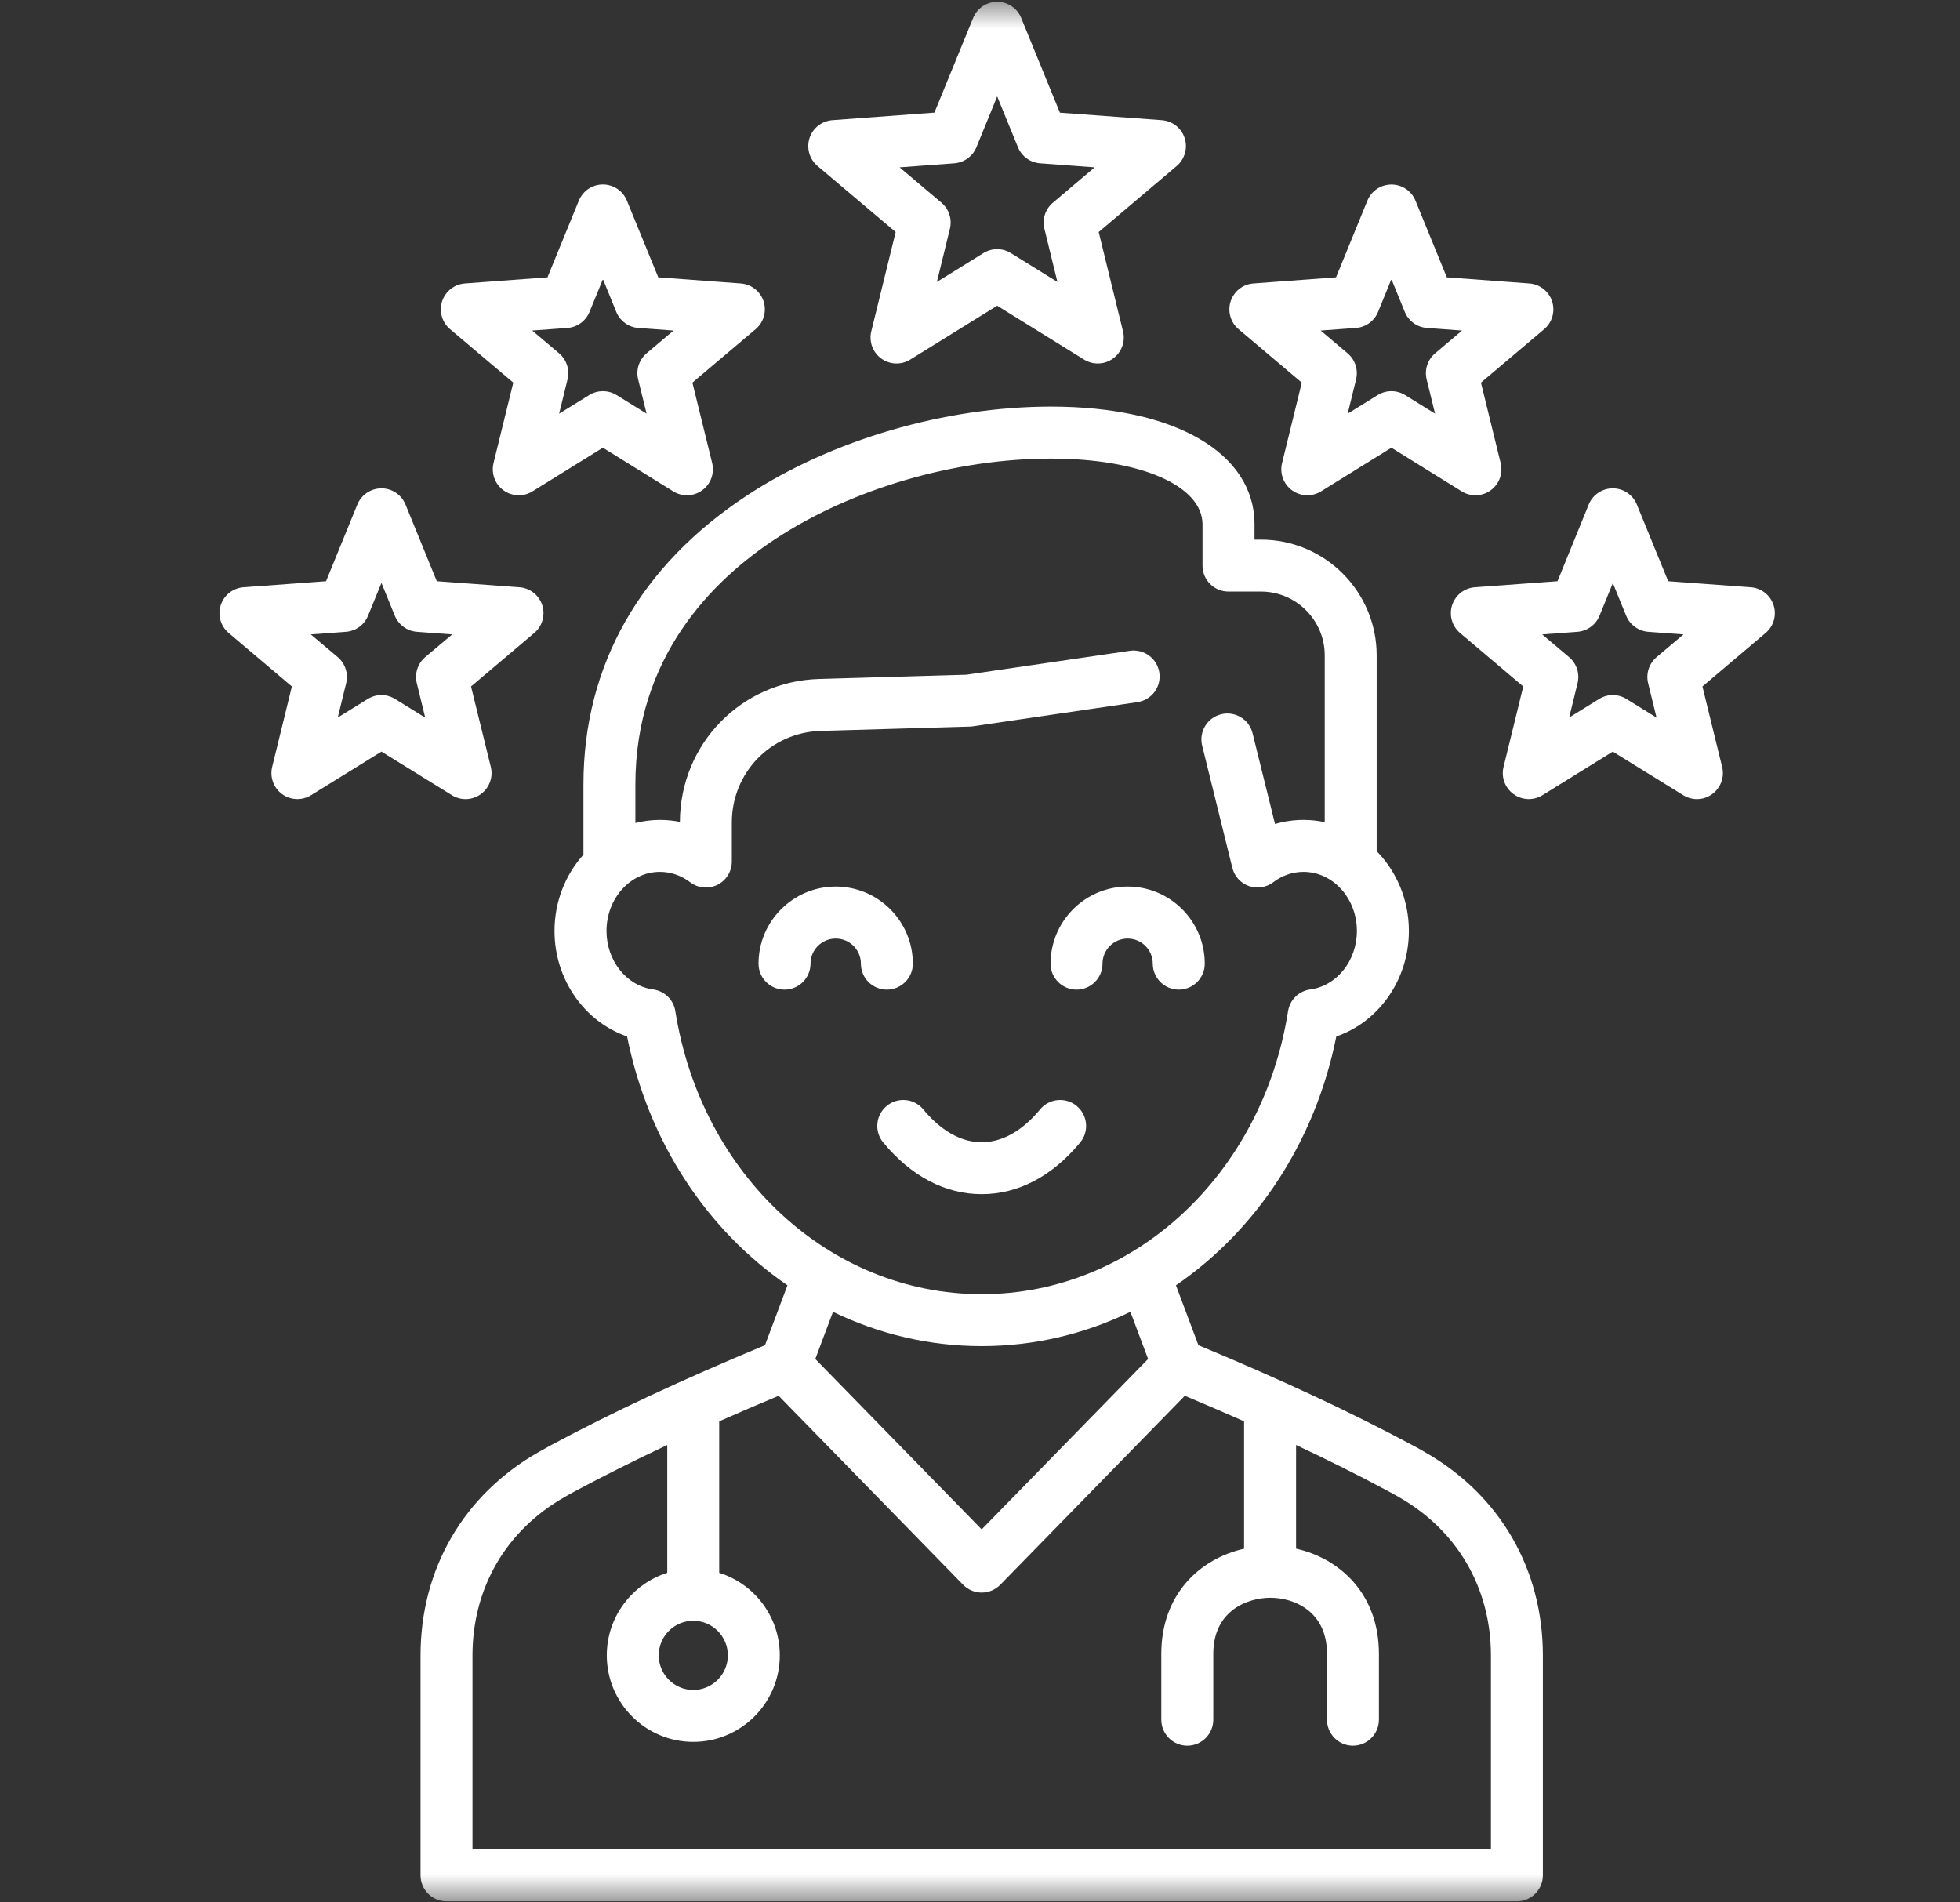 <?xml version="1.0" encoding="UTF-8"?>
<svg xmlns="http://www.w3.org/2000/svg" width="34" height="33" viewBox="0 0 34 33" fill="none">
  <rect x="0" y="0" width="34" height="33" fill="#333333" stroke="none"/>
  <mask id="mask0_207_875" style="mask-type:luminance" maskUnits="userSpaceOnUse" x="0" y="-1" width="34" height="35">
    <path d="M33.78 -0.006H0.765V33.008H33.78V-0.006Z" fill="white"></path>
  </mask>
  <g mask="url(#mask0_207_875)">
    <path d="M24.713 25.187C24.647 25.148 24.577 25.109 24.507 25.072C23.432 24.496 22.246 23.942 20.789 23.335L20.399 22.296C21.787 21.345 22.814 19.815 23.181 17.979C23.918 17.726 24.44 16.993 24.44 16.149C24.44 15.606 24.225 15.116 23.881 14.765V11.368C23.881 10.261 22.981 9.361 21.875 9.361H21.762V9.097C21.762 7.855 20.376 7.053 18.232 7.053C16.4 7.053 14.431 7.628 12.965 8.59C11.104 9.811 10.121 11.546 10.121 13.608V14.826C9.81 15.171 9.619 15.637 9.619 16.149C9.619 16.993 10.142 17.726 10.878 17.979C11.245 19.815 12.272 21.345 13.66 22.296L13.27 23.335C11.813 23.942 10.627 24.496 9.555 25.071C9.482 25.11 9.412 25.149 9.346 25.187C8.043 25.928 7.295 27.215 7.295 28.717V32.531C7.295 32.78 7.497 32.982 7.746 32.982H26.313C26.562 32.982 26.764 32.78 26.764 32.531V28.717C26.764 27.215 26.016 25.928 24.713 25.187ZM11.715 17.54C11.684 17.343 11.528 17.191 11.331 17.164C10.869 17.102 10.521 16.665 10.521 16.149C10.521 15.584 10.936 15.124 11.447 15.124C11.635 15.124 11.817 15.186 11.972 15.304C12.109 15.408 12.292 15.425 12.445 15.349C12.598 15.273 12.695 15.116 12.695 14.945V14.268C12.695 13.402 13.372 12.704 14.237 12.679L16.818 12.604C16.836 12.604 16.853 12.602 16.87 12.6L19.731 12.18C19.977 12.144 20.148 11.915 20.111 11.669C20.075 11.423 19.846 11.253 19.6 11.289L16.766 11.704L14.211 11.778C12.859 11.816 11.8 12.904 11.794 14.257C11.681 14.234 11.565 14.223 11.447 14.223C11.301 14.223 11.159 14.242 11.022 14.276V13.608C11.022 11.405 12.347 10.073 13.459 9.344C14.784 8.474 16.569 7.955 18.232 7.955C19.78 7.955 20.86 8.424 20.86 9.097V9.812C20.86 10.061 21.062 10.262 21.311 10.262H21.875C22.484 10.262 22.98 10.758 22.98 11.368V14.262C22.861 14.236 22.738 14.223 22.612 14.223C22.443 14.223 22.277 14.247 22.118 14.294L21.728 12.719C21.669 12.477 21.424 12.33 21.183 12.39C20.941 12.45 20.794 12.694 20.854 12.935L21.377 15.053C21.413 15.2 21.521 15.319 21.664 15.37C21.807 15.421 21.966 15.396 22.087 15.304C22.242 15.186 22.424 15.124 22.612 15.124C23.123 15.124 23.538 15.584 23.538 16.149C23.538 16.665 23.19 17.102 22.728 17.164C22.531 17.191 22.375 17.343 22.344 17.54C21.895 20.385 19.66 22.45 17.029 22.45C14.399 22.45 12.165 20.385 11.715 17.54ZM19.916 23.574L17.029 26.53L14.143 23.574L14.45 22.756C15.24 23.139 16.114 23.351 17.029 23.351C17.945 23.351 18.819 23.139 19.609 22.756L19.916 23.574ZM12.026 28.115C12.357 28.115 12.626 28.384 12.626 28.715C12.626 29.046 12.357 29.315 12.026 29.315C11.696 29.315 11.427 29.046 11.427 28.715C11.427 28.384 11.696 28.115 12.026 28.115ZM25.863 32.081H8.196V28.717C8.196 27.547 8.779 26.545 9.794 25.969C9.796 25.968 9.798 25.967 9.801 25.965C9.855 25.933 9.914 25.9 9.978 25.866C10.479 25.598 11.006 25.334 11.575 25.066V27.283C10.968 27.475 10.526 28.044 10.526 28.715C10.526 29.543 11.199 30.216 12.026 30.216C12.853 30.216 13.527 29.543 13.527 28.715C13.527 28.044 13.085 27.474 12.476 27.283V24.655C12.804 24.51 13.147 24.363 13.507 24.212L16.707 27.49C16.792 27.577 16.908 27.626 17.029 27.626C17.151 27.626 17.267 27.577 17.352 27.49L20.553 24.212C20.912 24.363 21.254 24.51 21.581 24.655V26.865C20.813 27.038 20.145 27.657 20.145 28.689V29.831C20.145 30.08 20.347 30.282 20.596 30.282C20.845 30.282 21.047 30.08 21.047 29.831V28.689C21.047 27.921 21.666 27.716 22.033 27.716C22.296 27.716 22.547 27.804 22.723 27.959C22.919 28.132 23.019 28.378 23.019 28.689V29.831C23.019 30.08 23.221 30.282 23.469 30.282C23.718 30.282 23.92 30.08 23.92 29.831V28.689C23.92 27.657 23.252 27.037 22.483 26.864V25.066C23.053 25.334 23.581 25.598 24.083 25.868C24.145 25.901 24.204 25.933 24.259 25.965C24.261 25.967 24.263 25.968 24.265 25.969C25.28 26.546 25.863 27.547 25.863 28.717L25.863 32.081ZM17.029 20.715C16.397 20.715 15.806 20.405 15.321 19.818C15.163 19.627 15.19 19.343 15.382 19.184C15.573 19.026 15.857 19.052 16.016 19.244C16.231 19.505 16.581 19.814 17.029 19.814C17.478 19.814 17.828 19.505 18.043 19.244C18.201 19.053 18.485 19.026 18.677 19.184C18.869 19.343 18.896 19.627 18.738 19.818C18.253 20.405 17.662 20.715 17.029 20.715ZM15.384 17.167C15.135 17.167 14.934 16.965 14.934 16.717C14.934 16.476 14.738 16.281 14.497 16.281C14.256 16.281 14.06 16.476 14.06 16.717C14.06 16.965 13.858 17.167 13.609 17.167C13.36 17.167 13.158 16.965 13.158 16.717C13.158 15.979 13.759 15.379 14.497 15.379C15.235 15.379 15.835 15.979 15.835 16.717C15.835 16.965 15.633 17.167 15.384 17.167ZM18.224 16.717C18.224 15.979 18.824 15.379 19.562 15.379C20.299 15.379 20.899 15.979 20.899 16.717C20.899 16.965 20.697 17.167 20.448 17.167C20.199 17.167 19.997 16.965 19.997 16.717C19.997 16.476 19.802 16.281 19.561 16.281C19.321 16.281 19.125 16.476 19.125 16.717C19.125 16.965 18.924 17.167 18.675 17.167C18.426 17.167 18.224 16.965 18.224 16.717ZM14.181 2.879L15.537 4.025L15.114 5.748C15.071 5.925 15.139 6.112 15.287 6.219C15.435 6.327 15.634 6.334 15.789 6.238L17.298 5.303L18.806 6.238C18.879 6.283 18.961 6.305 19.043 6.305C19.137 6.305 19.23 6.277 19.308 6.219C19.456 6.112 19.525 5.925 19.481 5.748L19.059 4.025L20.413 2.879C20.552 2.76 20.607 2.569 20.55 2.395C20.494 2.221 20.337 2.099 20.155 2.085L18.386 1.955L17.715 0.312C17.646 0.142 17.481 0.032 17.298 0.032C17.115 0.032 16.95 0.142 16.881 0.312L16.209 1.954L14.439 2.085C14.256 2.099 14.1 2.221 14.043 2.395C13.987 2.57 14.041 2.761 14.181 2.879ZM16.554 2.833C16.724 2.82 16.873 2.712 16.938 2.554L17.298 1.673L17.658 2.554C17.723 2.712 17.871 2.82 18.042 2.833L18.989 2.903L18.264 3.517C18.133 3.627 18.076 3.802 18.117 3.968L18.343 4.891L17.535 4.39C17.462 4.345 17.38 4.322 17.298 4.322C17.215 4.322 17.133 4.345 17.06 4.39L16.252 4.891L16.478 3.968C16.519 3.802 16.462 3.627 16.332 3.517L15.605 2.903L16.554 2.833ZM8.076 13.862C8.169 13.862 8.262 13.833 8.341 13.775C8.489 13.668 8.557 13.482 8.514 13.304L8.171 11.908L9.268 10.98C9.408 10.862 9.462 10.671 9.406 10.497C9.349 10.323 9.193 10.2 9.01 10.187L7.577 10.082L7.034 8.751C6.964 8.582 6.8 8.471 6.617 8.471C6.434 8.471 6.269 8.582 6.199 8.751L5.656 10.082L4.225 10.187C4.042 10.2 3.886 10.323 3.829 10.497C3.773 10.671 3.827 10.862 3.967 10.98L5.063 11.908L4.721 13.304C4.678 13.482 4.746 13.668 4.894 13.776C5.042 13.883 5.241 13.89 5.396 13.794L6.617 13.038L7.839 13.794C7.912 13.839 7.994 13.862 8.076 13.862ZM7.23 11.851L7.376 12.448L6.854 12.125C6.781 12.08 6.699 12.057 6.617 12.057C6.534 12.057 6.452 12.08 6.379 12.125L5.859 12.447L6.005 11.851C6.046 11.685 5.989 11.51 5.859 11.399L5.391 11.005L6 10.96C6.171 10.947 6.32 10.839 6.384 10.681L6.617 10.112L6.849 10.681C6.914 10.839 7.062 10.947 7.233 10.96L7.844 11.005L7.376 11.399C7.246 11.51 7.189 11.685 7.23 11.851ZM7.807 5.71L8.904 6.637L8.561 8.033C8.518 8.211 8.586 8.398 8.734 8.505C8.813 8.562 8.906 8.591 8.999 8.591C9.081 8.591 9.164 8.569 9.236 8.524L10.458 7.766L11.678 8.523C11.834 8.62 12.033 8.613 12.181 8.505C12.329 8.398 12.397 8.211 12.354 8.033L12.011 6.637L13.108 5.71C13.248 5.592 13.302 5.401 13.246 5.227C13.189 5.053 13.033 4.93 12.85 4.917L11.419 4.811L10.875 3.481C10.806 3.311 10.641 3.2 10.458 3.2C10.275 3.2 10.111 3.311 10.041 3.481L9.497 4.811L8.065 4.917C7.882 4.93 7.726 5.053 7.669 5.227C7.613 5.401 7.667 5.592 7.807 5.71ZM9.842 5.689C10.013 5.677 10.161 5.569 10.226 5.411L10.459 4.842L10.691 5.411C10.755 5.569 10.904 5.677 11.075 5.689L11.684 5.734L11.216 6.129C11.086 6.24 11.029 6.414 11.07 6.581L11.216 7.175L10.696 6.853C10.551 6.763 10.367 6.763 10.221 6.853L9.699 7.176L9.845 6.581C9.886 6.414 9.829 6.24 9.699 6.129L9.232 5.734L9.842 5.689ZM30.766 10.497C30.709 10.323 30.553 10.2 30.371 10.187L28.938 10.082L28.394 8.751C28.325 8.581 28.16 8.471 27.977 8.471C27.794 8.471 27.629 8.582 27.56 8.751L27.018 10.082L25.585 10.187C25.403 10.2 25.246 10.323 25.19 10.497C25.133 10.671 25.188 10.862 25.327 10.98L26.424 11.908L26.082 13.304C26.038 13.481 26.107 13.668 26.255 13.775C26.403 13.883 26.601 13.89 26.757 13.794L27.977 13.038L29.199 13.794C29.272 13.839 29.354 13.862 29.436 13.862C29.53 13.862 29.623 13.833 29.701 13.775C29.849 13.668 29.918 13.482 29.874 13.304L29.532 11.908L30.628 10.98C30.768 10.862 30.823 10.671 30.766 10.497ZM28.737 11.399C28.606 11.51 28.549 11.685 28.59 11.851L28.736 12.448L28.214 12.125C28.142 12.08 28.059 12.057 27.977 12.057C27.895 12.057 27.812 12.08 27.74 12.125L27.22 12.447L27.366 11.851C27.407 11.685 27.35 11.51 27.219 11.399L26.752 11.005L27.363 10.96C27.533 10.947 27.682 10.839 27.747 10.68L27.978 10.114L28.209 10.681C28.274 10.839 28.423 10.947 28.593 10.96L29.204 11.005L28.737 11.399ZM21.485 5.71L22.582 6.637L22.24 8.033C22.196 8.211 22.265 8.398 22.413 8.505C22.561 8.613 22.759 8.62 22.915 8.524L24.137 7.766L25.357 8.524C25.43 8.569 25.512 8.591 25.594 8.591C25.688 8.591 25.78 8.563 25.859 8.505C26.007 8.398 26.076 8.211 26.032 8.033L25.69 6.637L26.787 5.71C26.926 5.592 26.981 5.401 26.924 5.227C26.868 5.053 26.711 4.93 26.529 4.917L25.098 4.811L24.554 3.481C24.485 3.311 24.32 3.201 24.137 3.201C23.954 3.201 23.789 3.311 23.72 3.481L23.176 4.811L21.743 4.917C21.561 4.93 21.404 5.053 21.348 5.227C21.291 5.401 21.346 5.592 21.485 5.71ZM23.521 5.689C23.691 5.677 23.84 5.569 23.905 5.411L24.137 4.842L24.369 5.411C24.434 5.569 24.583 5.677 24.753 5.689L25.362 5.734L24.895 6.129C24.764 6.24 24.707 6.414 24.748 6.581L24.894 7.175L24.374 6.853C24.229 6.763 24.045 6.763 23.899 6.853L23.378 7.176L23.524 6.581C23.564 6.414 23.508 6.24 23.377 6.129L22.91 5.734L23.521 5.689Z" fill="white"></path>
  </g>
</svg>
